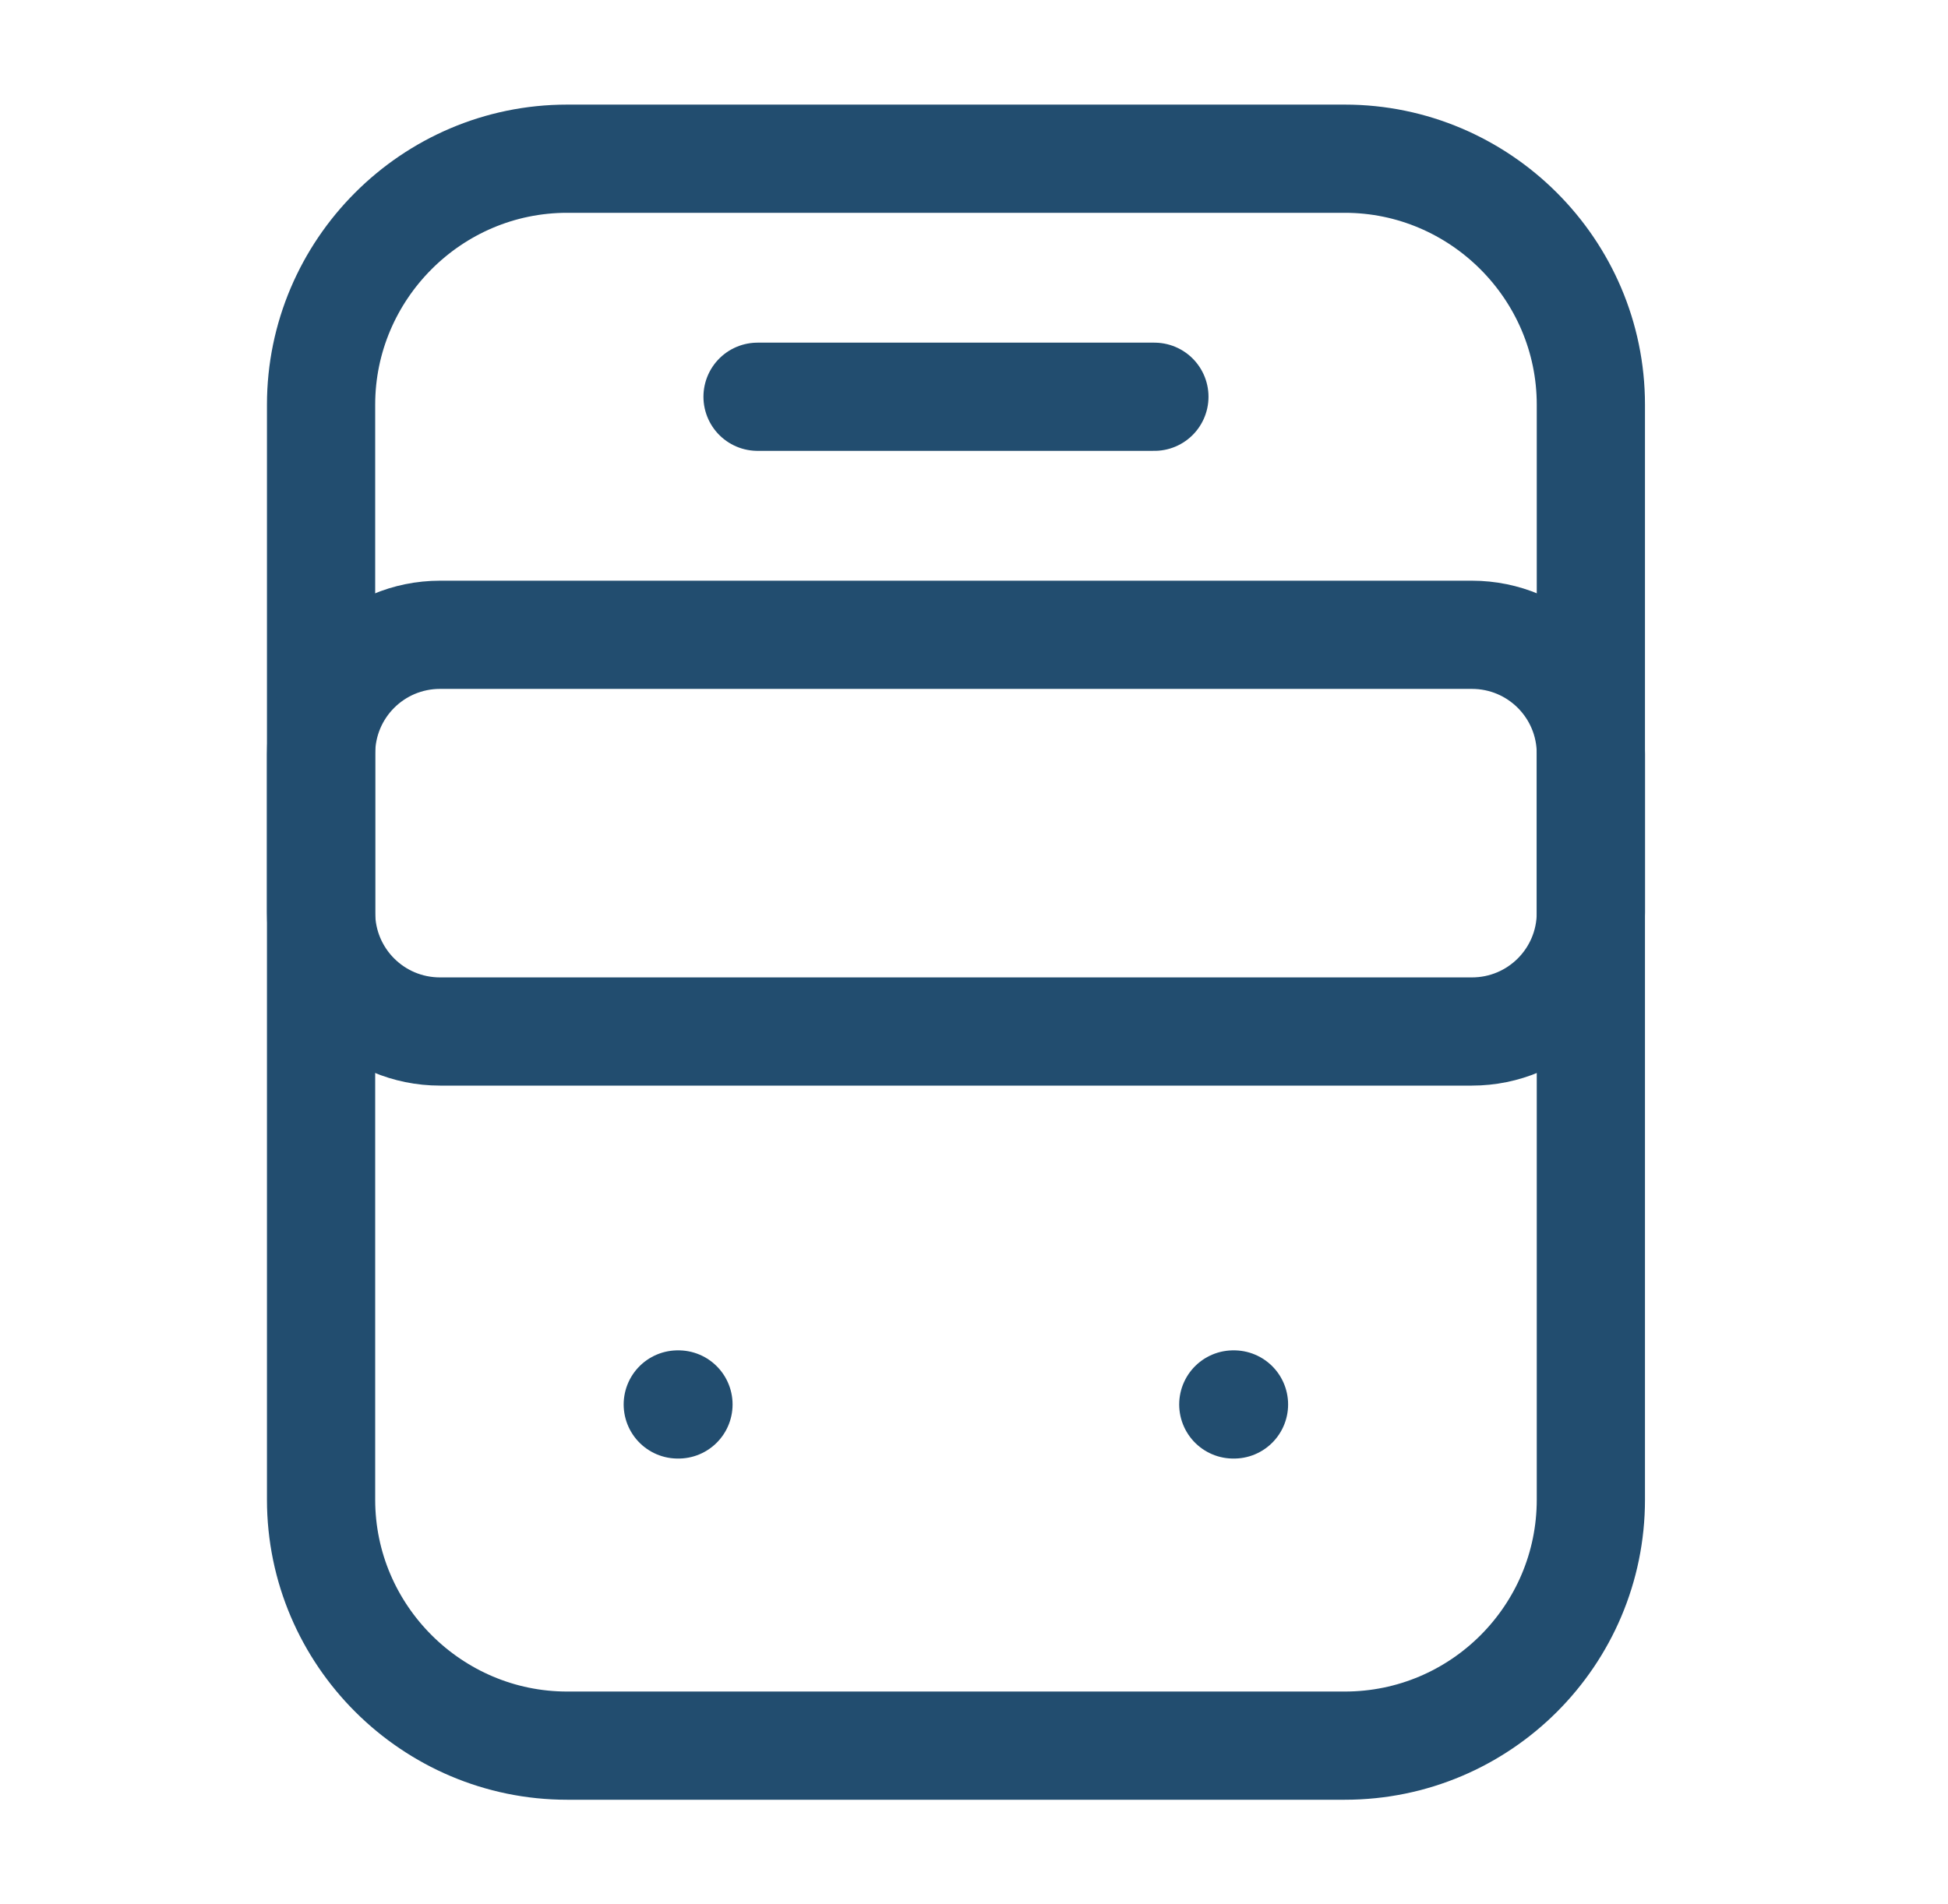 <svg width="45" height="44" viewBox="0 0 45 44" fill="none" xmlns="http://www.w3.org/2000/svg">
<path d="M31.067 40.333H13.1C9.983 40.333 7.417 37.785 7.417 34.65V9.35C7.417 6.233 9.965 3.667 13.1 3.667H31.067C34.183 3.667 36.75 6.215 36.75 9.35V34.65C36.75 37.785 34.202 40.333 31.067 40.333Z" stroke="#224D6F" stroke-width="2.5" stroke-linecap="round" stroke-linejoin="round"/>
<path d="M34 23.833H10.167C8.645 23.833 7.417 22.605 7.417 21.083V17.417C7.417 15.895 8.645 14.667 10.167 14.667H34C35.522 14.667 36.75 15.895 36.75 17.417V21.083C36.75 22.605 35.522 23.833 34 23.833Z" stroke="#224D6F" stroke-width="2.5" stroke-linecap="round" stroke-linejoin="round"/>
<path d="M15.657 32.45H15.673" stroke="#224D6F" stroke-width="2.5" stroke-linecap="round" stroke-linejoin="round"/>
<path d="M28.49 32.45H28.506" stroke="#224D6F" stroke-width="2.5" stroke-linecap="round" stroke-linejoin="round"/>
<path d="M17.5 9.167H26.667" stroke="#224D6F" stroke-width="2.5" stroke-linecap="round" stroke-linejoin="round"/>
</svg>

